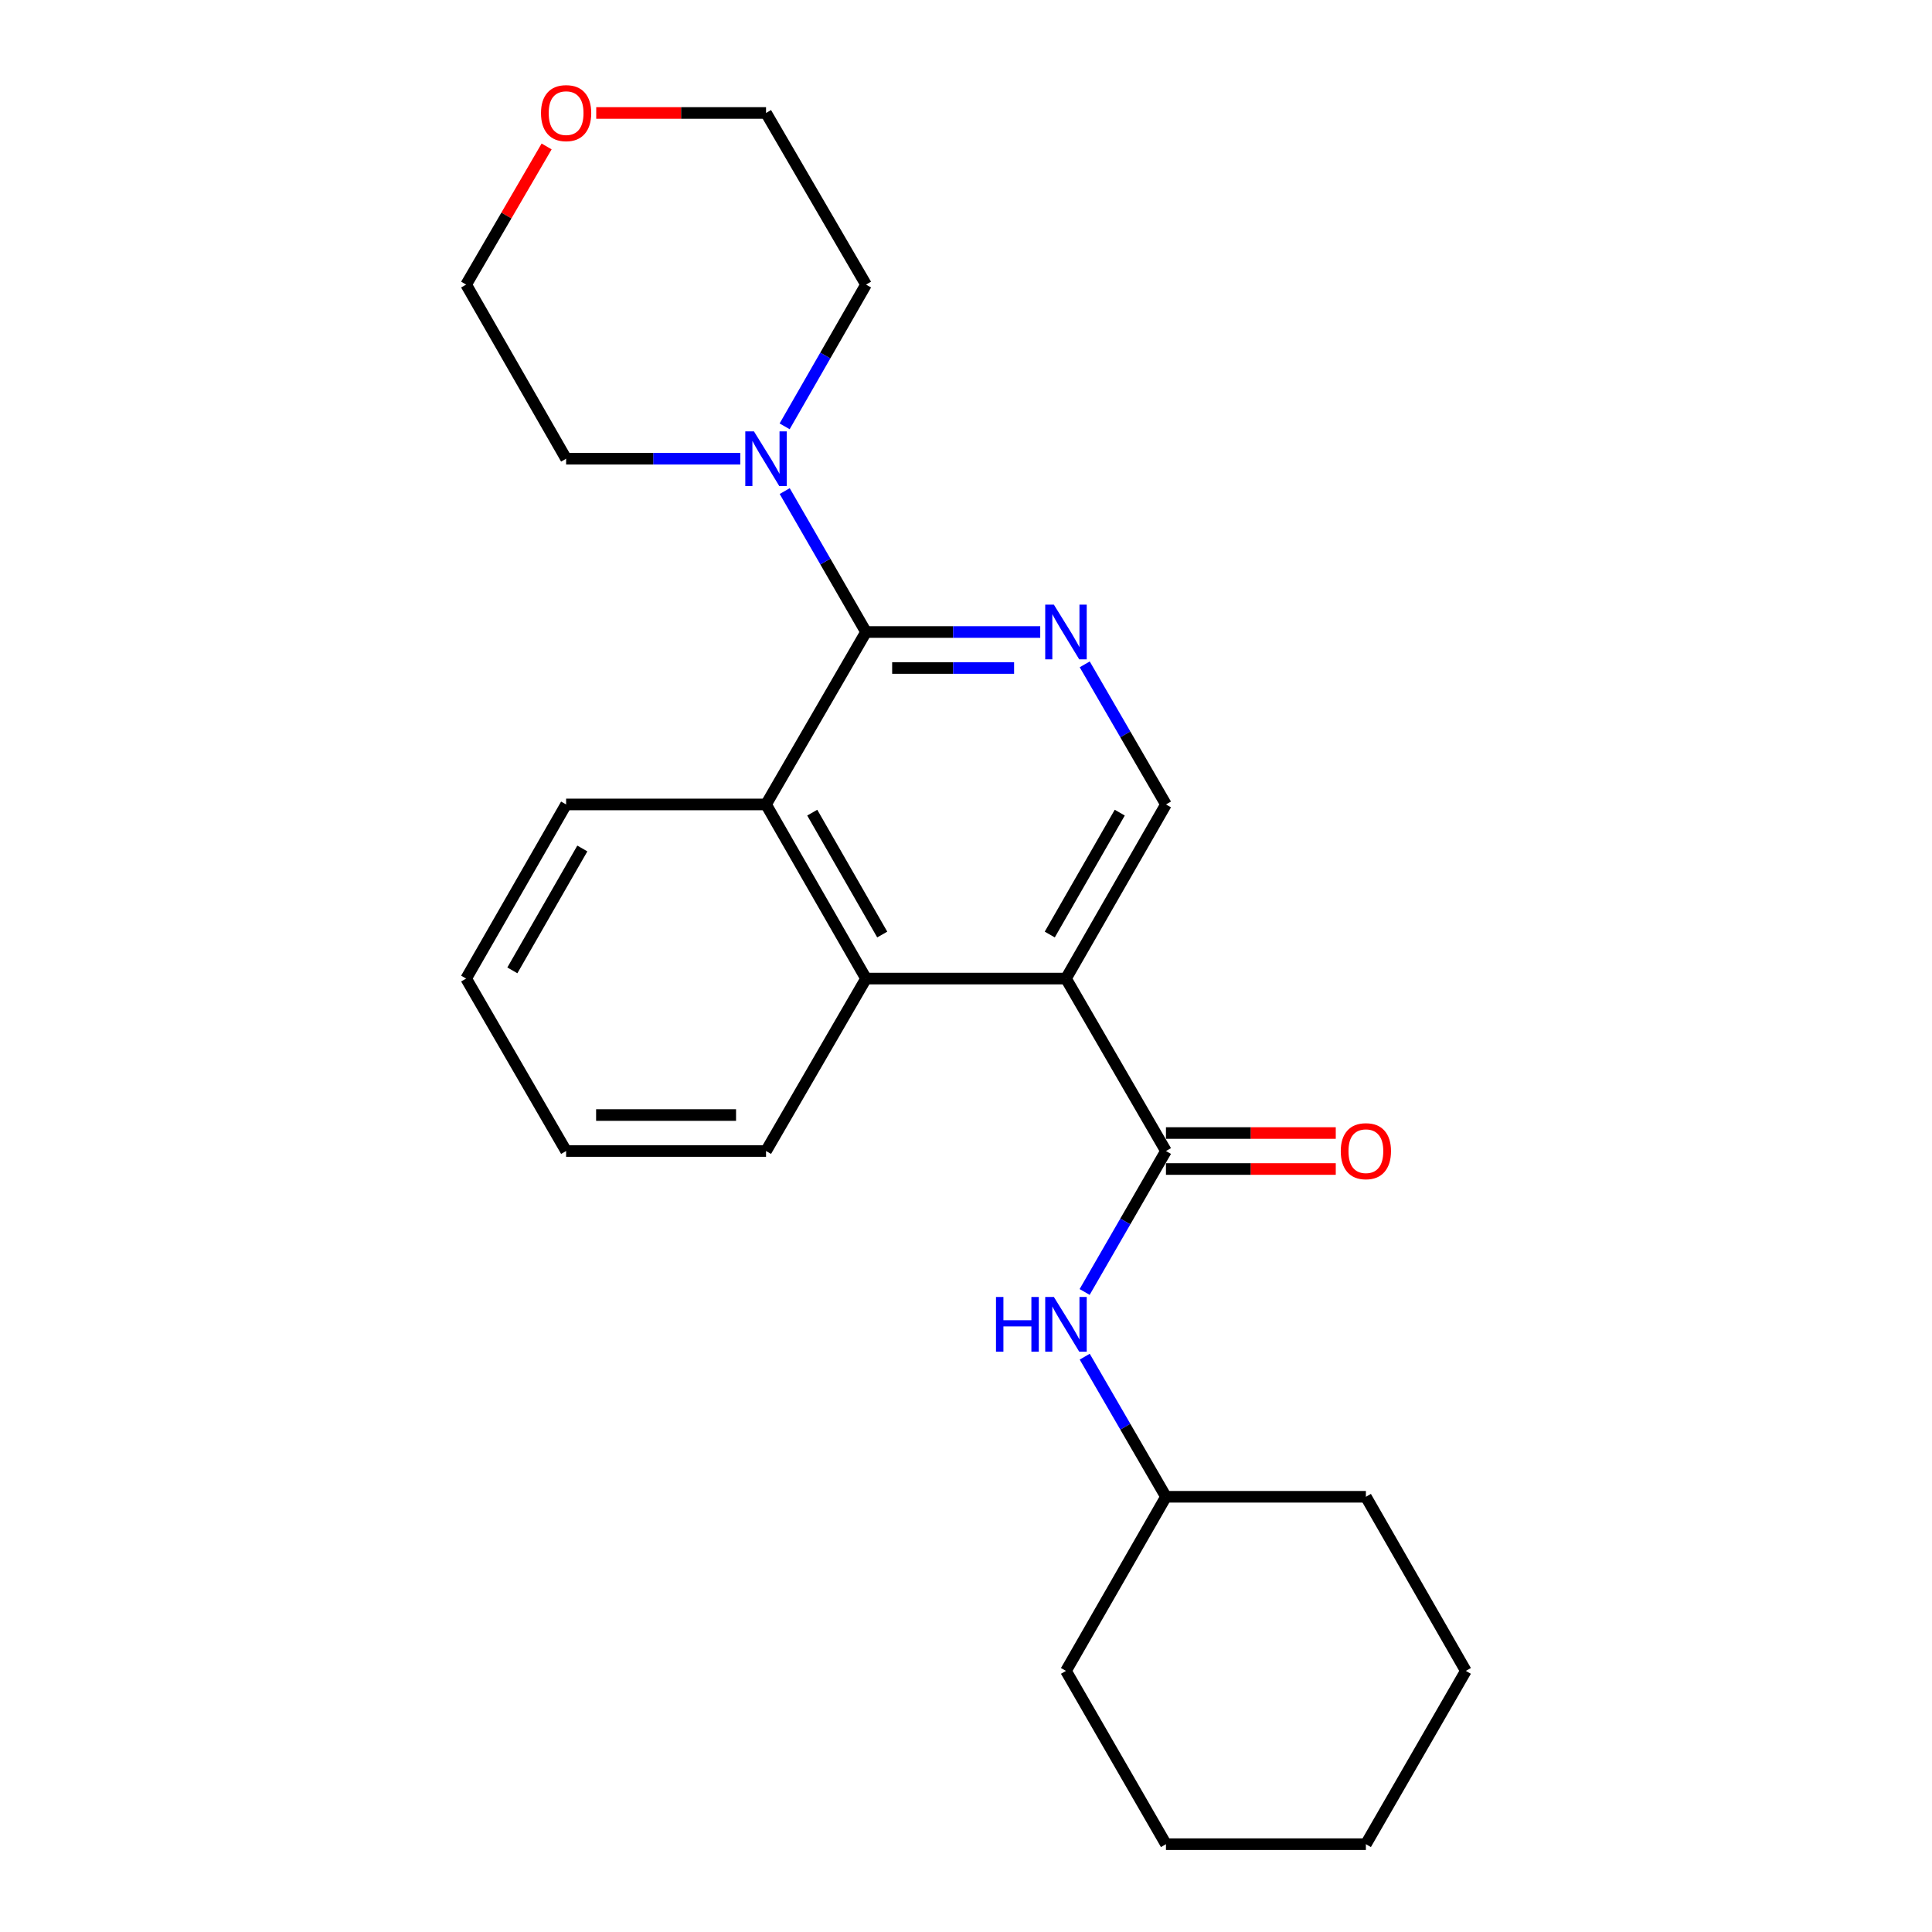 <?xml version='1.0' encoding='iso-8859-1'?>
<svg version='1.1' baseProfile='full'
              xmlns='http://www.w3.org/2000/svg'
                      xmlns:rdkit='http://www.rdkit.org/xml'
                      xmlns:xlink='http://www.w3.org/1999/xlink'
                  xml:space='preserve'
width='1000px' height='1000px' viewBox='0 0 1000 1000'>
<!-- END OF HEADER -->
<rect style='opacity:1.0;fill:#FFFFFF;stroke:none' width='1000' height='1000' x='0' y='0'> </rect>
<path class='bond-1' d='M 551.745,506.508 L 603.5,595.768' style='fill:none;fill-rule:evenodd;stroke:#000000;stroke-width:6px;stroke-linecap:butt;stroke-linejoin:miter;stroke-opacity:1' />
<path class='bond-3' d='M 551.745,506.508 L 448.255,506.508' style='fill:none;fill-rule:evenodd;stroke:#000000;stroke-width:6px;stroke-linecap:butt;stroke-linejoin:miter;stroke-opacity:1' />
<path class='bond-6' d='M 551.745,506.508 L 603.5,416.379' style='fill:none;fill-rule:evenodd;stroke:#000000;stroke-width:6px;stroke-linecap:butt;stroke-linejoin:miter;stroke-opacity:1' />
<path class='bond-6' d='M 543.354,483.712 L 579.583,420.622' style='fill:none;fill-rule:evenodd;stroke:#000000;stroke-width:6px;stroke-linecap:butt;stroke-linejoin:miter;stroke-opacity:1' />
<path class='bond-0' d='M 448.255,327.129 L 493.336,327.129' style='fill:none;fill-rule:evenodd;stroke:#000000;stroke-width:6px;stroke-linecap:butt;stroke-linejoin:miter;stroke-opacity:1' />
<path class='bond-0' d='M 493.336,327.129 L 538.418,327.129' style='fill:none;fill-rule:evenodd;stroke:#0000FF;stroke-width:6px;stroke-linecap:butt;stroke-linejoin:miter;stroke-opacity:1' />
<path class='bond-0' d='M 461.78,345.757 L 493.336,345.757' style='fill:none;fill-rule:evenodd;stroke:#000000;stroke-width:6px;stroke-linecap:butt;stroke-linejoin:miter;stroke-opacity:1' />
<path class='bond-0' d='M 493.336,345.757 L 524.893,345.757' style='fill:none;fill-rule:evenodd;stroke:#0000FF;stroke-width:6px;stroke-linecap:butt;stroke-linejoin:miter;stroke-opacity:1' />
<path class='bond-5' d='M 448.255,327.129 L 427.21,290.656' style='fill:none;fill-rule:evenodd;stroke:#000000;stroke-width:6px;stroke-linecap:butt;stroke-linejoin:miter;stroke-opacity:1' />
<path class='bond-5' d='M 427.21,290.656 L 406.164,254.184' style='fill:none;fill-rule:evenodd;stroke:#0000FF;stroke-width:6px;stroke-linecap:butt;stroke-linejoin:miter;stroke-opacity:1' />
<path class='bond-24' d='M 448.255,327.129 L 396.5,416.379' style='fill:none;fill-rule:evenodd;stroke:#000000;stroke-width:6px;stroke-linecap:butt;stroke-linejoin:miter;stroke-opacity:1' />
<path class='bond-7' d='M 603.5,595.768 L 582.454,632.245' style='fill:none;fill-rule:evenodd;stroke:#000000;stroke-width:6px;stroke-linecap:butt;stroke-linejoin:miter;stroke-opacity:1' />
<path class='bond-7' d='M 582.454,632.245 L 561.408,668.723' style='fill:none;fill-rule:evenodd;stroke:#0000FF;stroke-width:6px;stroke-linecap:butt;stroke-linejoin:miter;stroke-opacity:1' />
<path class='bond-8' d='M 603.5,605.082 L 647.446,605.082' style='fill:none;fill-rule:evenodd;stroke:#000000;stroke-width:6px;stroke-linecap:butt;stroke-linejoin:miter;stroke-opacity:1' />
<path class='bond-8' d='M 647.446,605.082 L 691.392,605.082' style='fill:none;fill-rule:evenodd;stroke:#FF0000;stroke-width:6px;stroke-linecap:butt;stroke-linejoin:miter;stroke-opacity:1' />
<path class='bond-8' d='M 603.5,586.454 L 647.446,586.454' style='fill:none;fill-rule:evenodd;stroke:#000000;stroke-width:6px;stroke-linecap:butt;stroke-linejoin:miter;stroke-opacity:1' />
<path class='bond-8' d='M 647.446,586.454 L 691.392,586.454' style='fill:none;fill-rule:evenodd;stroke:#FF0000;stroke-width:6px;stroke-linecap:butt;stroke-linejoin:miter;stroke-opacity:1' />
<path class='bond-2' d='M 561.452,343.868 L 582.476,380.124' style='fill:none;fill-rule:evenodd;stroke:#0000FF;stroke-width:6px;stroke-linecap:butt;stroke-linejoin:miter;stroke-opacity:1' />
<path class='bond-2' d='M 582.476,380.124 L 603.5,416.379' style='fill:none;fill-rule:evenodd;stroke:#000000;stroke-width:6px;stroke-linecap:butt;stroke-linejoin:miter;stroke-opacity:1' />
<path class='bond-4' d='M 448.255,506.508 L 396.5,416.379' style='fill:none;fill-rule:evenodd;stroke:#000000;stroke-width:6px;stroke-linecap:butt;stroke-linejoin:miter;stroke-opacity:1' />
<path class='bond-4' d='M 456.646,483.712 L 420.417,420.622' style='fill:none;fill-rule:evenodd;stroke:#000000;stroke-width:6px;stroke-linecap:butt;stroke-linejoin:miter;stroke-opacity:1' />
<path class='bond-13' d='M 448.255,506.508 L 396.5,595.768' style='fill:none;fill-rule:evenodd;stroke:#000000;stroke-width:6px;stroke-linecap:butt;stroke-linejoin:miter;stroke-opacity:1' />
<path class='bond-14' d='M 396.5,416.379 L 293.021,416.379' style='fill:none;fill-rule:evenodd;stroke:#000000;stroke-width:6px;stroke-linecap:butt;stroke-linejoin:miter;stroke-opacity:1' />
<path class='bond-11' d='M 406.123,220.676 L 427.189,183.991' style='fill:none;fill-rule:evenodd;stroke:#0000FF;stroke-width:6px;stroke-linecap:butt;stroke-linejoin:miter;stroke-opacity:1' />
<path class='bond-11' d='M 427.189,183.991 L 448.255,147.306' style='fill:none;fill-rule:evenodd;stroke:#000000;stroke-width:6px;stroke-linecap:butt;stroke-linejoin:miter;stroke-opacity:1' />
<path class='bond-12' d='M 383.173,237.435 L 338.097,237.435' style='fill:none;fill-rule:evenodd;stroke:#0000FF;stroke-width:6px;stroke-linecap:butt;stroke-linejoin:miter;stroke-opacity:1' />
<path class='bond-12' d='M 338.097,237.435 L 293.021,237.435' style='fill:none;fill-rule:evenodd;stroke:#000000;stroke-width:6px;stroke-linecap:butt;stroke-linejoin:miter;stroke-opacity:1' />
<path class='bond-10' d='M 561.451,702.212 L 582.475,738.472' style='fill:none;fill-rule:evenodd;stroke:#0000FF;stroke-width:6px;stroke-linecap:butt;stroke-linejoin:miter;stroke-opacity:1' />
<path class='bond-10' d='M 582.475,738.472 L 603.5,774.732' style='fill:none;fill-rule:evenodd;stroke:#000000;stroke-width:6px;stroke-linecap:butt;stroke-linejoin:miter;stroke-opacity:1' />
<path class='bond-9' d='M 282.926,75.8 L 262.101,111.553' style='fill:none;fill-rule:evenodd;stroke:#FF0000;stroke-width:6px;stroke-linecap:butt;stroke-linejoin:miter;stroke-opacity:1' />
<path class='bond-9' d='M 262.101,111.553 L 241.276,147.306' style='fill:none;fill-rule:evenodd;stroke:#000000;stroke-width:6px;stroke-linecap:butt;stroke-linejoin:miter;stroke-opacity:1' />
<path class='bond-26' d='M 308.608,58.47 L 352.554,58.47' style='fill:none;fill-rule:evenodd;stroke:#FF0000;stroke-width:6px;stroke-linecap:butt;stroke-linejoin:miter;stroke-opacity:1' />
<path class='bond-26' d='M 352.554,58.47 L 396.5,58.47' style='fill:none;fill-rule:evenodd;stroke:#000000;stroke-width:6px;stroke-linecap:butt;stroke-linejoin:miter;stroke-opacity:1' />
<path class='bond-17' d='M 603.5,774.732 L 706.979,774.732' style='fill:none;fill-rule:evenodd;stroke:#000000;stroke-width:6px;stroke-linecap:butt;stroke-linejoin:miter;stroke-opacity:1' />
<path class='bond-18' d='M 603.5,774.732 L 551.745,864.851' style='fill:none;fill-rule:evenodd;stroke:#000000;stroke-width:6px;stroke-linecap:butt;stroke-linejoin:miter;stroke-opacity:1' />
<path class='bond-16' d='M 448.255,147.306 L 396.5,58.47' style='fill:none;fill-rule:evenodd;stroke:#000000;stroke-width:6px;stroke-linecap:butt;stroke-linejoin:miter;stroke-opacity:1' />
<path class='bond-15' d='M 293.021,237.435 L 241.276,147.306' style='fill:none;fill-rule:evenodd;stroke:#000000;stroke-width:6px;stroke-linecap:butt;stroke-linejoin:miter;stroke-opacity:1' />
<path class='bond-20' d='M 396.5,595.768 L 293.021,595.768' style='fill:none;fill-rule:evenodd;stroke:#000000;stroke-width:6px;stroke-linecap:butt;stroke-linejoin:miter;stroke-opacity:1' />
<path class='bond-20' d='M 380.978,577.139 L 308.543,577.139' style='fill:none;fill-rule:evenodd;stroke:#000000;stroke-width:6px;stroke-linecap:butt;stroke-linejoin:miter;stroke-opacity:1' />
<path class='bond-25' d='M 293.021,416.379 L 241.276,506.508' style='fill:none;fill-rule:evenodd;stroke:#000000;stroke-width:6px;stroke-linecap:butt;stroke-linejoin:miter;stroke-opacity:1' />
<path class='bond-25' d='M 301.414,439.173 L 265.193,502.263' style='fill:none;fill-rule:evenodd;stroke:#000000;stroke-width:6px;stroke-linecap:butt;stroke-linejoin:miter;stroke-opacity:1' />
<path class='bond-22' d='M 706.979,774.732 L 758.724,864.851' style='fill:none;fill-rule:evenodd;stroke:#000000;stroke-width:6px;stroke-linecap:butt;stroke-linejoin:miter;stroke-opacity:1' />
<path class='bond-21' d='M 551.745,864.851 L 603.5,954.545' style='fill:none;fill-rule:evenodd;stroke:#000000;stroke-width:6px;stroke-linecap:butt;stroke-linejoin:miter;stroke-opacity:1' />
<path class='bond-19' d='M 241.276,506.508 L 293.021,595.768' style='fill:none;fill-rule:evenodd;stroke:#000000;stroke-width:6px;stroke-linecap:butt;stroke-linejoin:miter;stroke-opacity:1' />
<path class='bond-23' d='M 603.5,954.545 L 706.979,954.545' style='fill:none;fill-rule:evenodd;stroke:#000000;stroke-width:6px;stroke-linecap:butt;stroke-linejoin:miter;stroke-opacity:1' />
<path class='bond-27' d='M 758.724,864.851 L 706.979,954.545' style='fill:none;fill-rule:evenodd;stroke:#000000;stroke-width:6px;stroke-linecap:butt;stroke-linejoin:miter;stroke-opacity:1' />
<path  class='atom-3' d='M 545.485 312.969
L 554.765 327.969
Q 555.685 329.449, 557.165 332.129
Q 558.645 334.809, 558.725 334.969
L 558.725 312.969
L 562.485 312.969
L 562.485 341.289
L 558.605 341.289
L 548.645 324.889
Q 547.485 322.969, 546.245 320.769
Q 545.045 318.569, 544.685 317.889
L 544.685 341.289
L 541.005 341.289
L 541.005 312.969
L 545.485 312.969
' fill='#0000FF'/>
<path  class='atom-6' d='M 390.24 223.275
L 399.52 238.275
Q 400.44 239.755, 401.92 242.435
Q 403.4 245.115, 403.48 245.275
L 403.48 223.275
L 407.24 223.275
L 407.24 251.595
L 403.36 251.595
L 393.4 235.195
Q 392.24 233.275, 391 231.075
Q 389.8 228.875, 389.44 228.195
L 389.44 251.595
L 385.76 251.595
L 385.76 223.275
L 390.24 223.275
' fill='#0000FF'/>
<path  class='atom-8' d='M 515.525 671.312
L 519.365 671.312
L 519.365 683.352
L 533.845 683.352
L 533.845 671.312
L 537.685 671.312
L 537.685 699.632
L 533.845 699.632
L 533.845 686.552
L 519.365 686.552
L 519.365 699.632
L 515.525 699.632
L 515.525 671.312
' fill='#0000FF'/>
<path  class='atom-8' d='M 545.485 671.312
L 554.765 686.312
Q 555.685 687.792, 557.165 690.472
Q 558.645 693.152, 558.725 693.312
L 558.725 671.312
L 562.485 671.312
L 562.485 699.632
L 558.605 699.632
L 548.645 683.232
Q 547.485 681.312, 546.245 679.112
Q 545.045 676.912, 544.685 676.232
L 544.685 699.632
L 541.005 699.632
L 541.005 671.312
L 545.485 671.312
' fill='#0000FF'/>
<path  class='atom-9' d='M 693.979 595.848
Q 693.979 589.048, 697.339 585.248
Q 700.699 581.448, 706.979 581.448
Q 713.259 581.448, 716.619 585.248
Q 719.979 589.048, 719.979 595.848
Q 719.979 602.728, 716.579 606.648
Q 713.179 610.528, 706.979 610.528
Q 700.739 610.528, 697.339 606.648
Q 693.979 602.768, 693.979 595.848
M 706.979 607.328
Q 711.299 607.328, 713.619 604.448
Q 715.979 601.528, 715.979 595.848
Q 715.979 590.288, 713.619 587.488
Q 711.299 584.648, 706.979 584.648
Q 702.659 584.648, 700.299 587.448
Q 697.979 590.248, 697.979 595.848
Q 697.979 601.568, 700.299 604.448
Q 702.659 607.328, 706.979 607.328
' fill='#FF0000'/>
<path  class='atom-10' d='M 280.021 58.55
Q 280.021 51.75, 283.381 47.95
Q 286.741 44.15, 293.021 44.15
Q 299.301 44.15, 302.661 47.95
Q 306.021 51.75, 306.021 58.55
Q 306.021 65.43, 302.621 69.35
Q 299.221 73.23, 293.021 73.23
Q 286.781 73.23, 283.381 69.35
Q 280.021 65.47, 280.021 58.55
M 293.021 70.03
Q 297.341 70.03, 299.661 67.15
Q 302.021 64.23, 302.021 58.55
Q 302.021 52.99, 299.661 50.19
Q 297.341 47.35, 293.021 47.35
Q 288.701 47.35, 286.341 50.15
Q 284.021 52.95, 284.021 58.55
Q 284.021 64.27, 286.341 67.15
Q 288.701 70.03, 293.021 70.03
' fill='#FF0000'/>
</svg>
